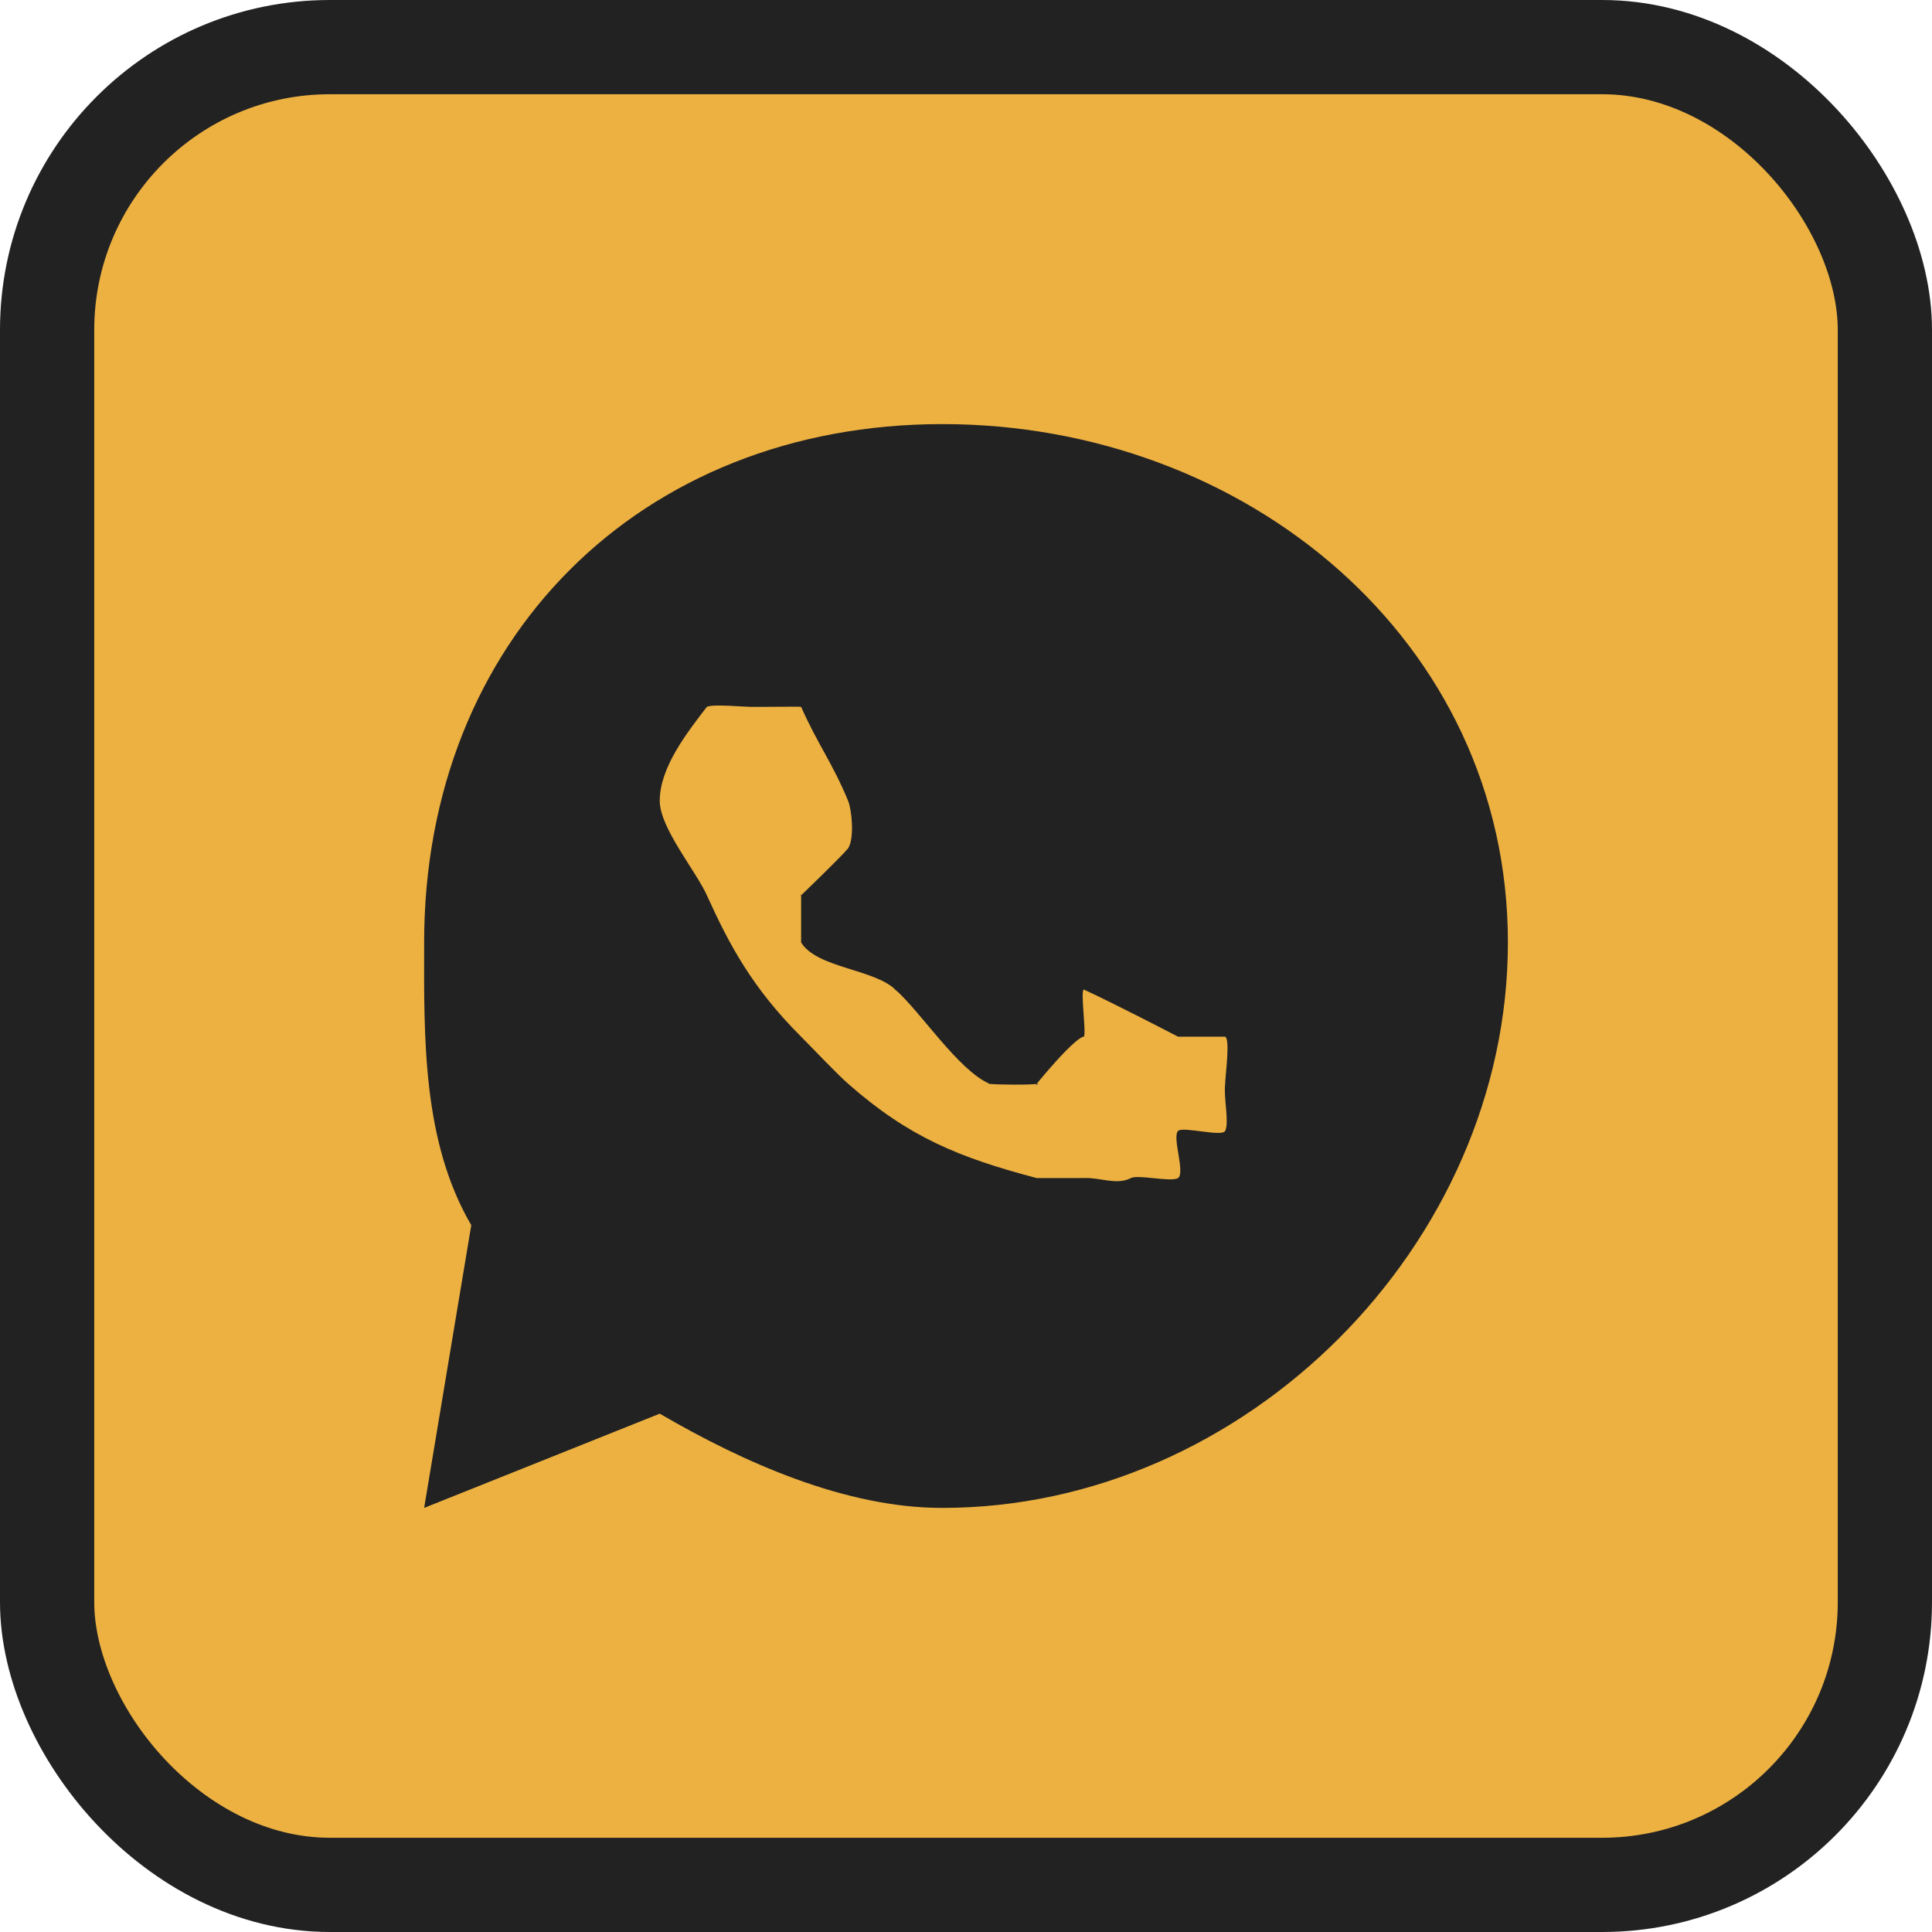 <?xml version="1.0" encoding="UTF-8"?> <svg xmlns="http://www.w3.org/2000/svg" width="41" height="41" viewBox="0 0 41 41" fill="none"><rect x="1" y="1" width="39" height="39" rx="6" fill="#EDB141"></rect><rect x="1" y="1" width="39" height="39" rx="6" stroke="#222222" stroke-width="2"></rect><path d="M20 9C26.421 9 32 13.579 32 20C32 26.421 26.421 32 20 32C17.946 32.004 15.775 31.035 14.001 30L9.001 32L10.001 26C8.965 24.225 8.997 22.055 9.001 20C9.001 13.579 13.58 9 20 9ZM16.001 15V15C15.85 15.01 15.136 14.934 15.001 15C14.875 15.072 15.101 14.896 15.001 15C14.861 15.131 15.085 14.89 15.001 15C14.571 15.559 13.997 16.295 14.001 17C14.003 17.57 14.768 18.482 15.001 19C15.476 20.049 15.968 20.971 17.001 22C17.249 22.248 17.738 22.769 18 23C19.283 24.129 20.348 24.565 22 25H23C23.215 25.012 22.784 25.011 23 25C23.339 24.982 23.701 25.159 24 25C24.152 24.921 24.856 25.092 25 25C25 25 24.904 25.071 25 25C25.157 24.884 24.87 24.136 25 24C25.098 23.899 25.935 24.133 26 24C26.091 23.811 25.963 23.301 26 23C26.028 22.77 26.004 23.078 26 23C25.996 22.876 26.113 22.055 26 22H25C25 22 23.619 21.281 23 21C22.936 20.972 23.071 21.003 23 21C22.921 20.992 23.076 20.974 23 21C22.924 21.026 23.059 21.945 23 22C22.994 21.998 22.841 21.982 22 23C21.952 23.065 22.077 22.973 22 23C21.924 23.027 21.079 23.02 21 23C20.925 22.98 21.073 23.031 21 23C20.856 22.939 21.099 23.042 21 23C20.333 22.709 19.546 21.482 19 21C18.854 20.872 19.14 21.135 19 21C18.543 20.562 17.33 20.541 17.001 20V19C16.952 18.925 17.031 19.084 17.001 19C16.956 18.829 17.001 19 17.001 19C17.001 19 17.869 18.167 18 18C18.128 17.837 17.931 18.113 18 18C18.138 17.779 18.073 17.175 18 17C17.675 16.205 17.348 15.787 17.001 15C16.932 14.844 17.185 15.022 17.001 15C16.938 14.992 16.063 15.005 16.001 15C15.845 14.991 16.157 14.988 16.001 15V15Z" fill="#222222"></path></svg> 
